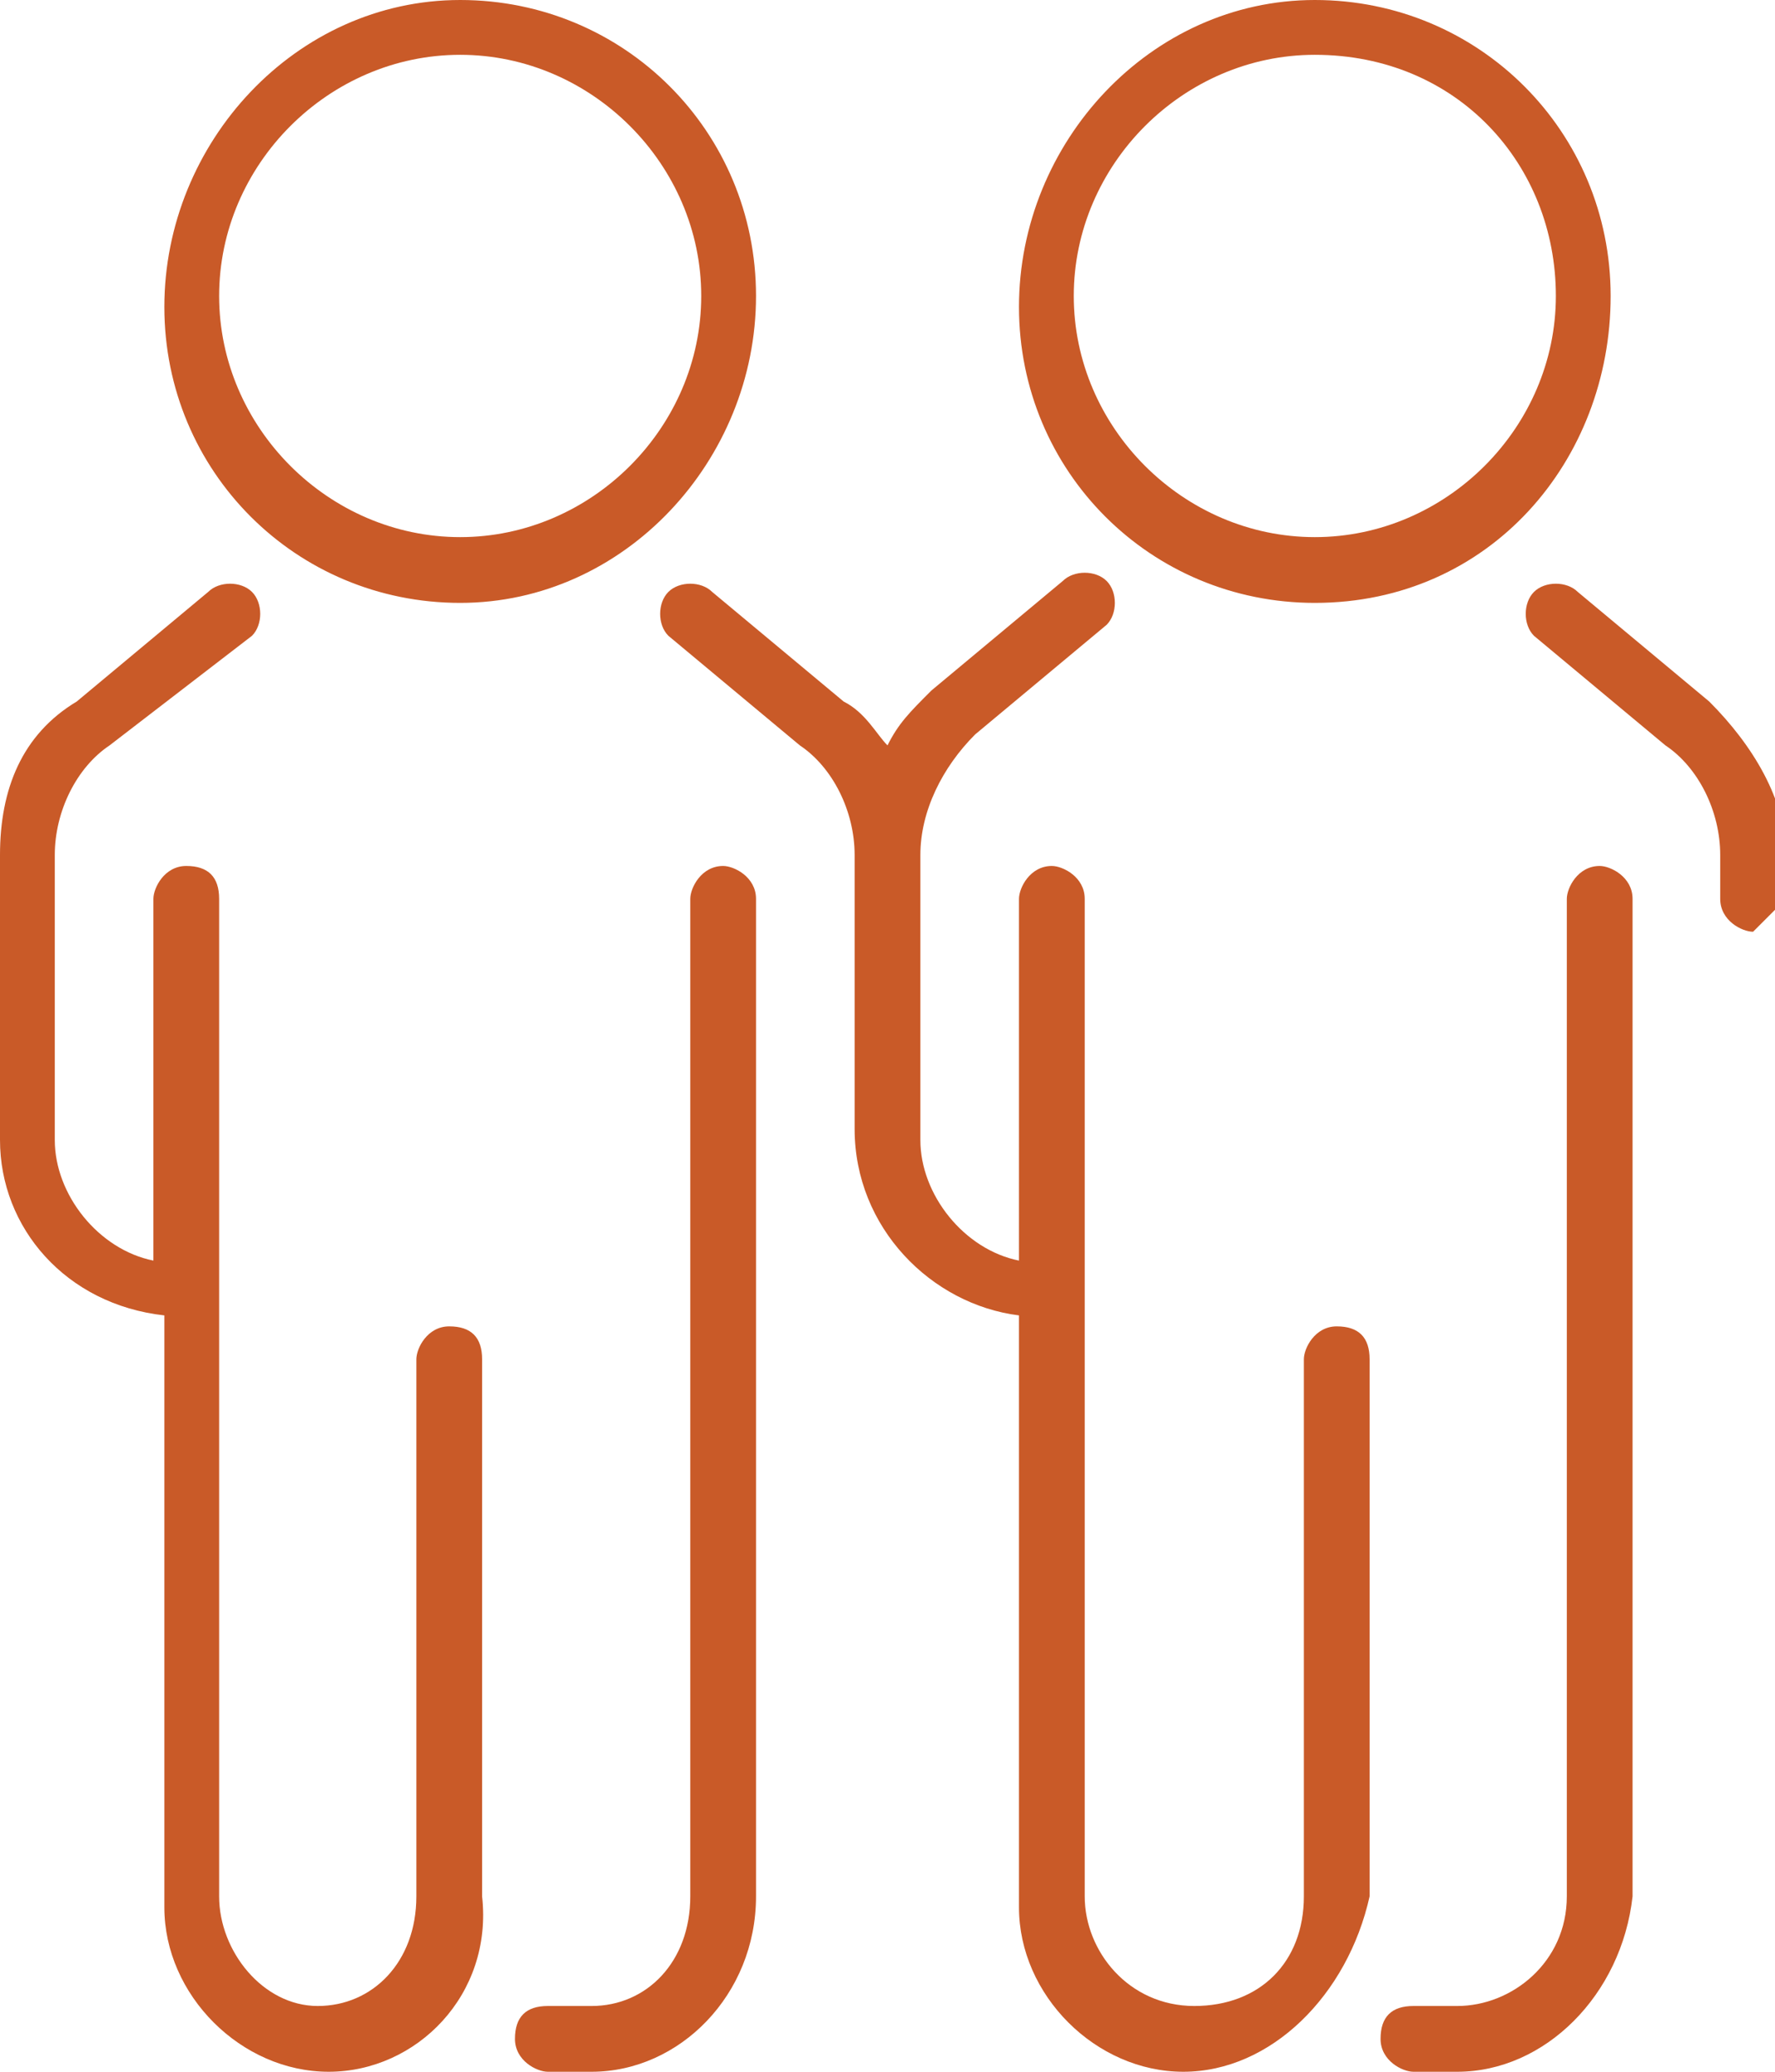 <?xml version="1.0" encoding="utf-8"?>
<!-- Generator: Adobe Illustrator 27.6.1, SVG Export Plug-In . SVG Version: 6.00 Build 0)  -->
<svg version="1.1" id="Laag_1" xmlns="http://www.w3.org/2000/svg" xmlns:xlink="http://www.w3.org/1999/xlink" x="0px" y="0px"
	 viewBox="0 0 16.2 18.9" style="enable-background:new 0 0 16.2 18.9;" xml:space="preserve">
<style type="text/css">
	.st0{fill:#C95A28;}
</style>
<path class="st0" d="M13.3,18.9h-0.4c-0.1,0-0.3-0.1-0.3-0.3s0.1-0.3,0.3-0.3h0.4c0.5,0,1-0.4,1-1V8.2c0-0.1,0.1-0.3,0.3-0.3l0,0
	c0.1,0,0.3,0.1,0.3,0.3V9v8.3C14.8,18.2,14.1,18.9,13.3,18.9L13.3,18.9z M10.8,18.9c-0.8,0-1.5-0.7-1.5-1.5V12
	c-0.8-0.1-1.5-0.8-1.5-1.7V7.8c0-0.4-0.2-0.8-0.5-1l-1.2-1c-0.1-0.1-0.1-0.3,0-0.4c0.1-0.1,0.3-0.1,0.4,0l1.2,1
	C7.9,6.5,8,6.7,8.1,6.8c0.1-0.2,0.2-0.3,0.4-0.5l1.2-1c0.1-0.1,0.3-0.1,0.4,0c0.1,0.1,0.1,0.3,0,0.4l-1.2,1C8.6,7,8.4,7.4,8.4,7.8
	v2.6c0,0.5,0.4,1,0.9,1.1V8.2c0-0.1,0.1-0.3,0.3-0.3l0,0c0.1,0,0.3,0.1,0.3,0.3V9v8.3c0,0.5,0.4,1,1,1s1-0.4,1-1v-4.9
	c0-0.1,0.1-0.3,0.3-0.3s0.3,0.1,0.3,0.3v4.9C12.3,18.2,11.6,18.9,10.8,18.9z M5.4,18.9H5c-0.1,0-0.3-0.1-0.3-0.3s0.1-0.3,0.3-0.3
	h0.4c0.5,0,0.9-0.4,0.9-1V8.2c0-0.1,0.1-0.3,0.3-0.3l0,0c0.1,0,0.3,0.1,0.3,0.3V9v8.3C6.9,18.2,6.2,18.9,5.4,18.9L5.4,18.9z M3,18.9
	c-0.8,0-1.5-0.7-1.5-1.5V12C0.6,11.9,0,11.2,0,10.4V7.8c0-0.6,0.2-1.1,0.7-1.4l1.2-1c0.1-0.1,0.3-0.1,0.4,0s0.1,0.3,0,0.4L1,6.8
	c-0.3,0.2-0.5,0.6-0.5,1v2.6c0,0.5,0.4,1,0.9,1.1V8.2c0-0.1,0.1-0.3,0.3-0.3l0,0C1.9,7.9,2,8,2,8.2V9v8.3c0,0.5,0.4,1,0.9,1
	s0.9-0.4,0.9-1v-4.9c0-0.1,0.1-0.3,0.3-0.3s0.3,0.1,0.3,0.3v4.9C4.5,18.2,3.8,18.9,3,18.9L3,18.9z M16,8.5c-0.1,0-0.3-0.1-0.3-0.3
	V7.8c0-0.4-0.2-0.8-0.5-1l-1.2-1c-0.1-0.1-0.1-0.3,0-0.4c0.1-0.1,0.3-0.1,0.4,0l1.2,1c0.4,0.4,0.7,0.9,0.7,1.4v0.4
	C16.2,8.3,16.1,8.4,16,8.5L16,8.5z M12,5.5c-1.5,0-2.7-1.2-2.7-2.7S10.5,0,12,0s2.7,1.2,2.7,2.7S13.6,5.5,12,5.5z M12,0.5
	c-1.2,0-2.2,1-2.2,2.2s1,2.2,2.2,2.2s2.2-1,2.2-2.2S13.3,0.5,12,0.5z M4.2,5.5c-1.5,0-2.7-1.2-2.7-2.7S2.7,0,4.2,0s2.7,1.2,2.7,2.7
	S5.7,5.5,4.2,5.5z M4.2,0.5C3,0.5,2,1.5,2,2.7s1,2.2,2.2,2.2s2.2-1,2.2-2.2S5.4,0.5,4.2,0.5z"/>
</svg>
